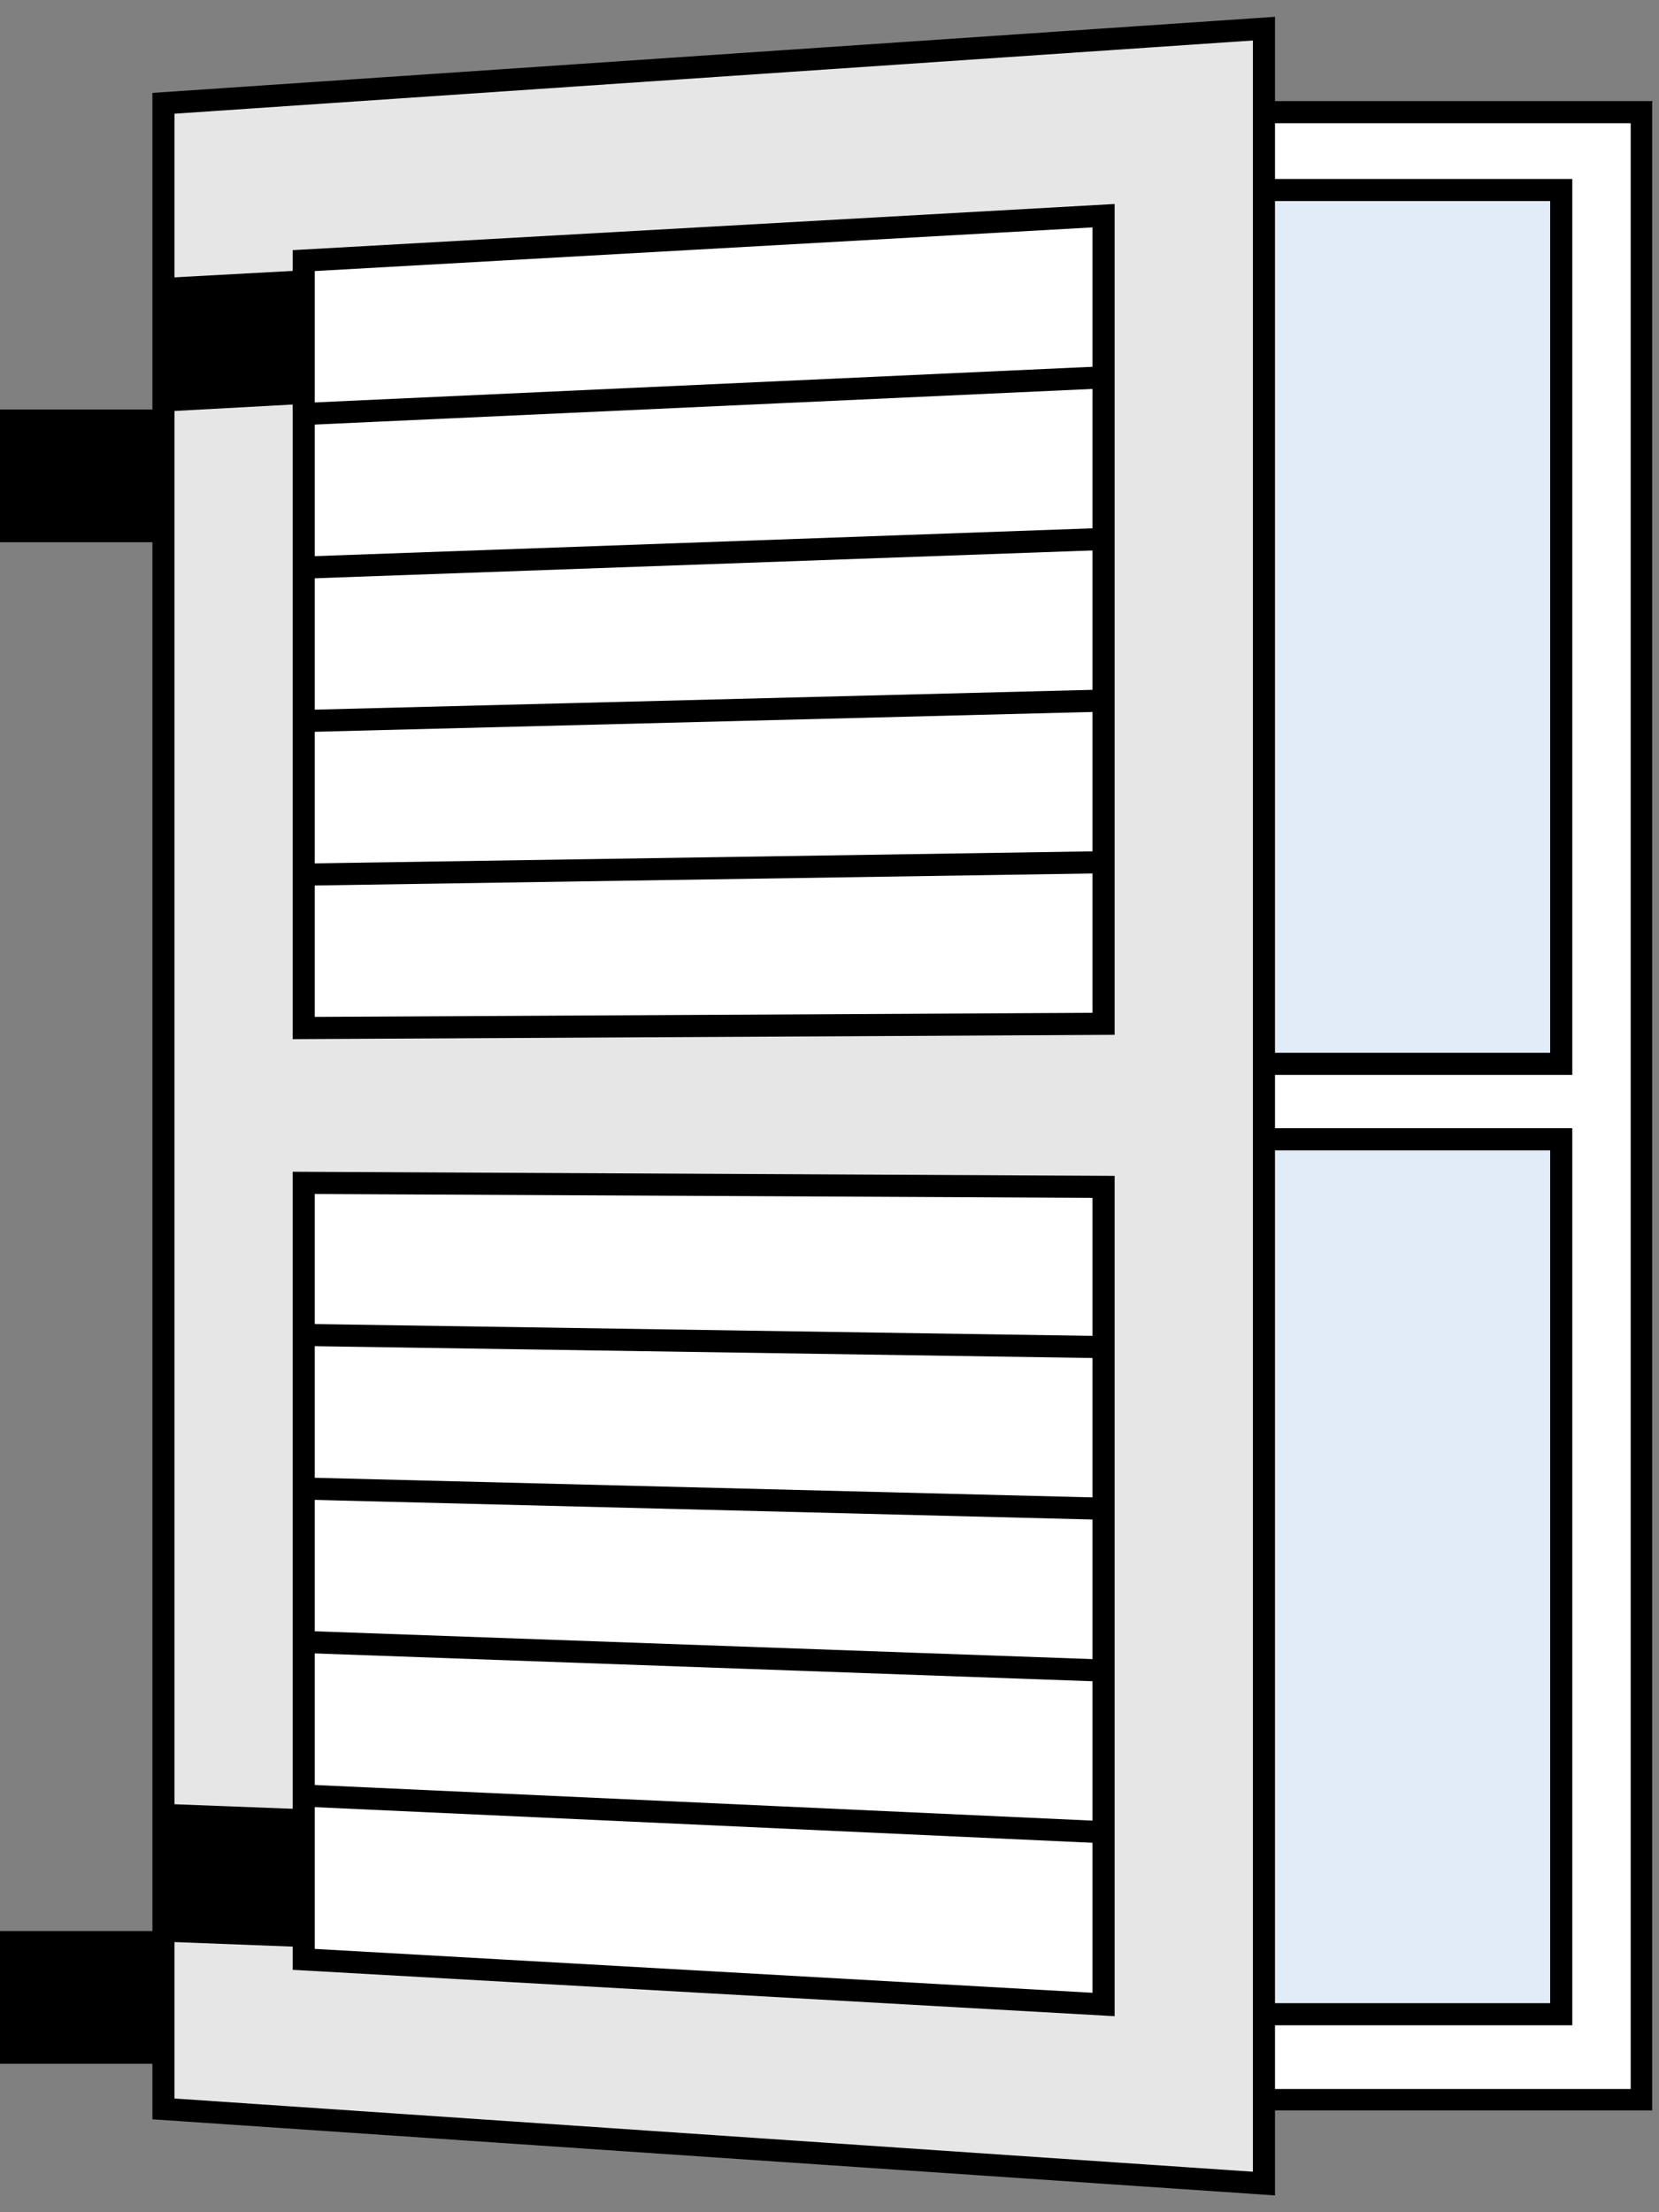 <svg id="Layer_1" data-name="Layer 1" xmlns="http://www.w3.org/2000/svg" viewBox="0 0 75 100"><rect x="0" y="0" width="75" height="100" fill="#808080" stroke="none"/><defs><style>.cls-1,.cls-4{fill:#fff;}.cls-2{fill:#e1ecf8;}.cls-3{fill:#e6e6e6;}.cls-4,.cls-5{stroke:#000;stroke-miterlimit:10;}.cls-5{fill:none;}</style></defs><rect class="cls-1" x="10.9" y="5.09" width="63.31" height="89.83"/><path d="M73.72,5.57V94.43H11.38V5.57H73.72m1-1H10.41V95.4H74.69V4.6Z"/><rect class="cls-2" x="41.77" y="8.59" width="28.81" height="39.5"/><path d="M70.08,9.09v38.5H42.27V9.09H70.08m1-1H41.27v40.5H71.08V8.09Z"/><rect class="cls-2" x="41.77" y="51.54" width="28.81" height="39.5"/><path d="M70.08,52V90.55H42.27V52H70.08m1-1H41.27V91.55H71.08V51Z"/><path d="M37.8,9.09v38.5H10V9.09H37.8m1-1H9v40.5H38.8V8.09Z"/><path d="M37.8,52V90.55H10V52H37.8m1-1H9V91.55H38.8V51Z"/><polygon class="cls-3" points="7.39 95.33 7.39 4.67 57.14 1.29 57.14 98.71 7.39 95.33"/><path d="M56.64,1.83V98.17L7.89,94.86V5.14L56.64,1.83m1-1.07L6.89,4.2V95.8l50.75,3.44V.76Z"/><polygon class="cls-4" points="49.89 53.65 13.73 53.47 13.73 88.57 49.89 90.61 49.89 53.65"/><polygon class="cls-4" points="49.89 9.75 13.73 11.78 13.73 46.47 49.89 46.28 49.89 9.75"/><line class="cls-5" x1="13.39" y1="18.73" x2="50.27" y2="17.04"/><line class="cls-5" x1="13.39" y1="25.67" x2="50.27" y2="24.35"/><line class="cls-5" x1="13.39" y1="32.6" x2="50.27" y2="31.66"/><line class="cls-5" x1="13.39" y1="39.54" x2="50.27" y2="38.97"/><line class="cls-5" x1="13.39" y1="60.34" x2="50.27" y2="60.9"/><line class="cls-5" x1="13.39" y1="67.28" x2="50.27" y2="68.21"/><line class="cls-5" x1="13.39" y1="74.21" x2="50.27" y2="75.53"/><line class="cls-5" x1="13.39" y1="81.15" x2="50.27" y2="82.84"/><rect x="-0.07" y="18.51" width="7.07" height="6"/><polygon points="13.34 18.28 7.84 18.58 7.84 12.54 13.34 12.24 13.34 18.28"/><rect x="-0.01" y="87.29" width="7.01" height="6"/><polygon points="14.17 88.03 7.4 87.77 7.4 81.54 14.17 81.8 14.17 88.03"/></svg>